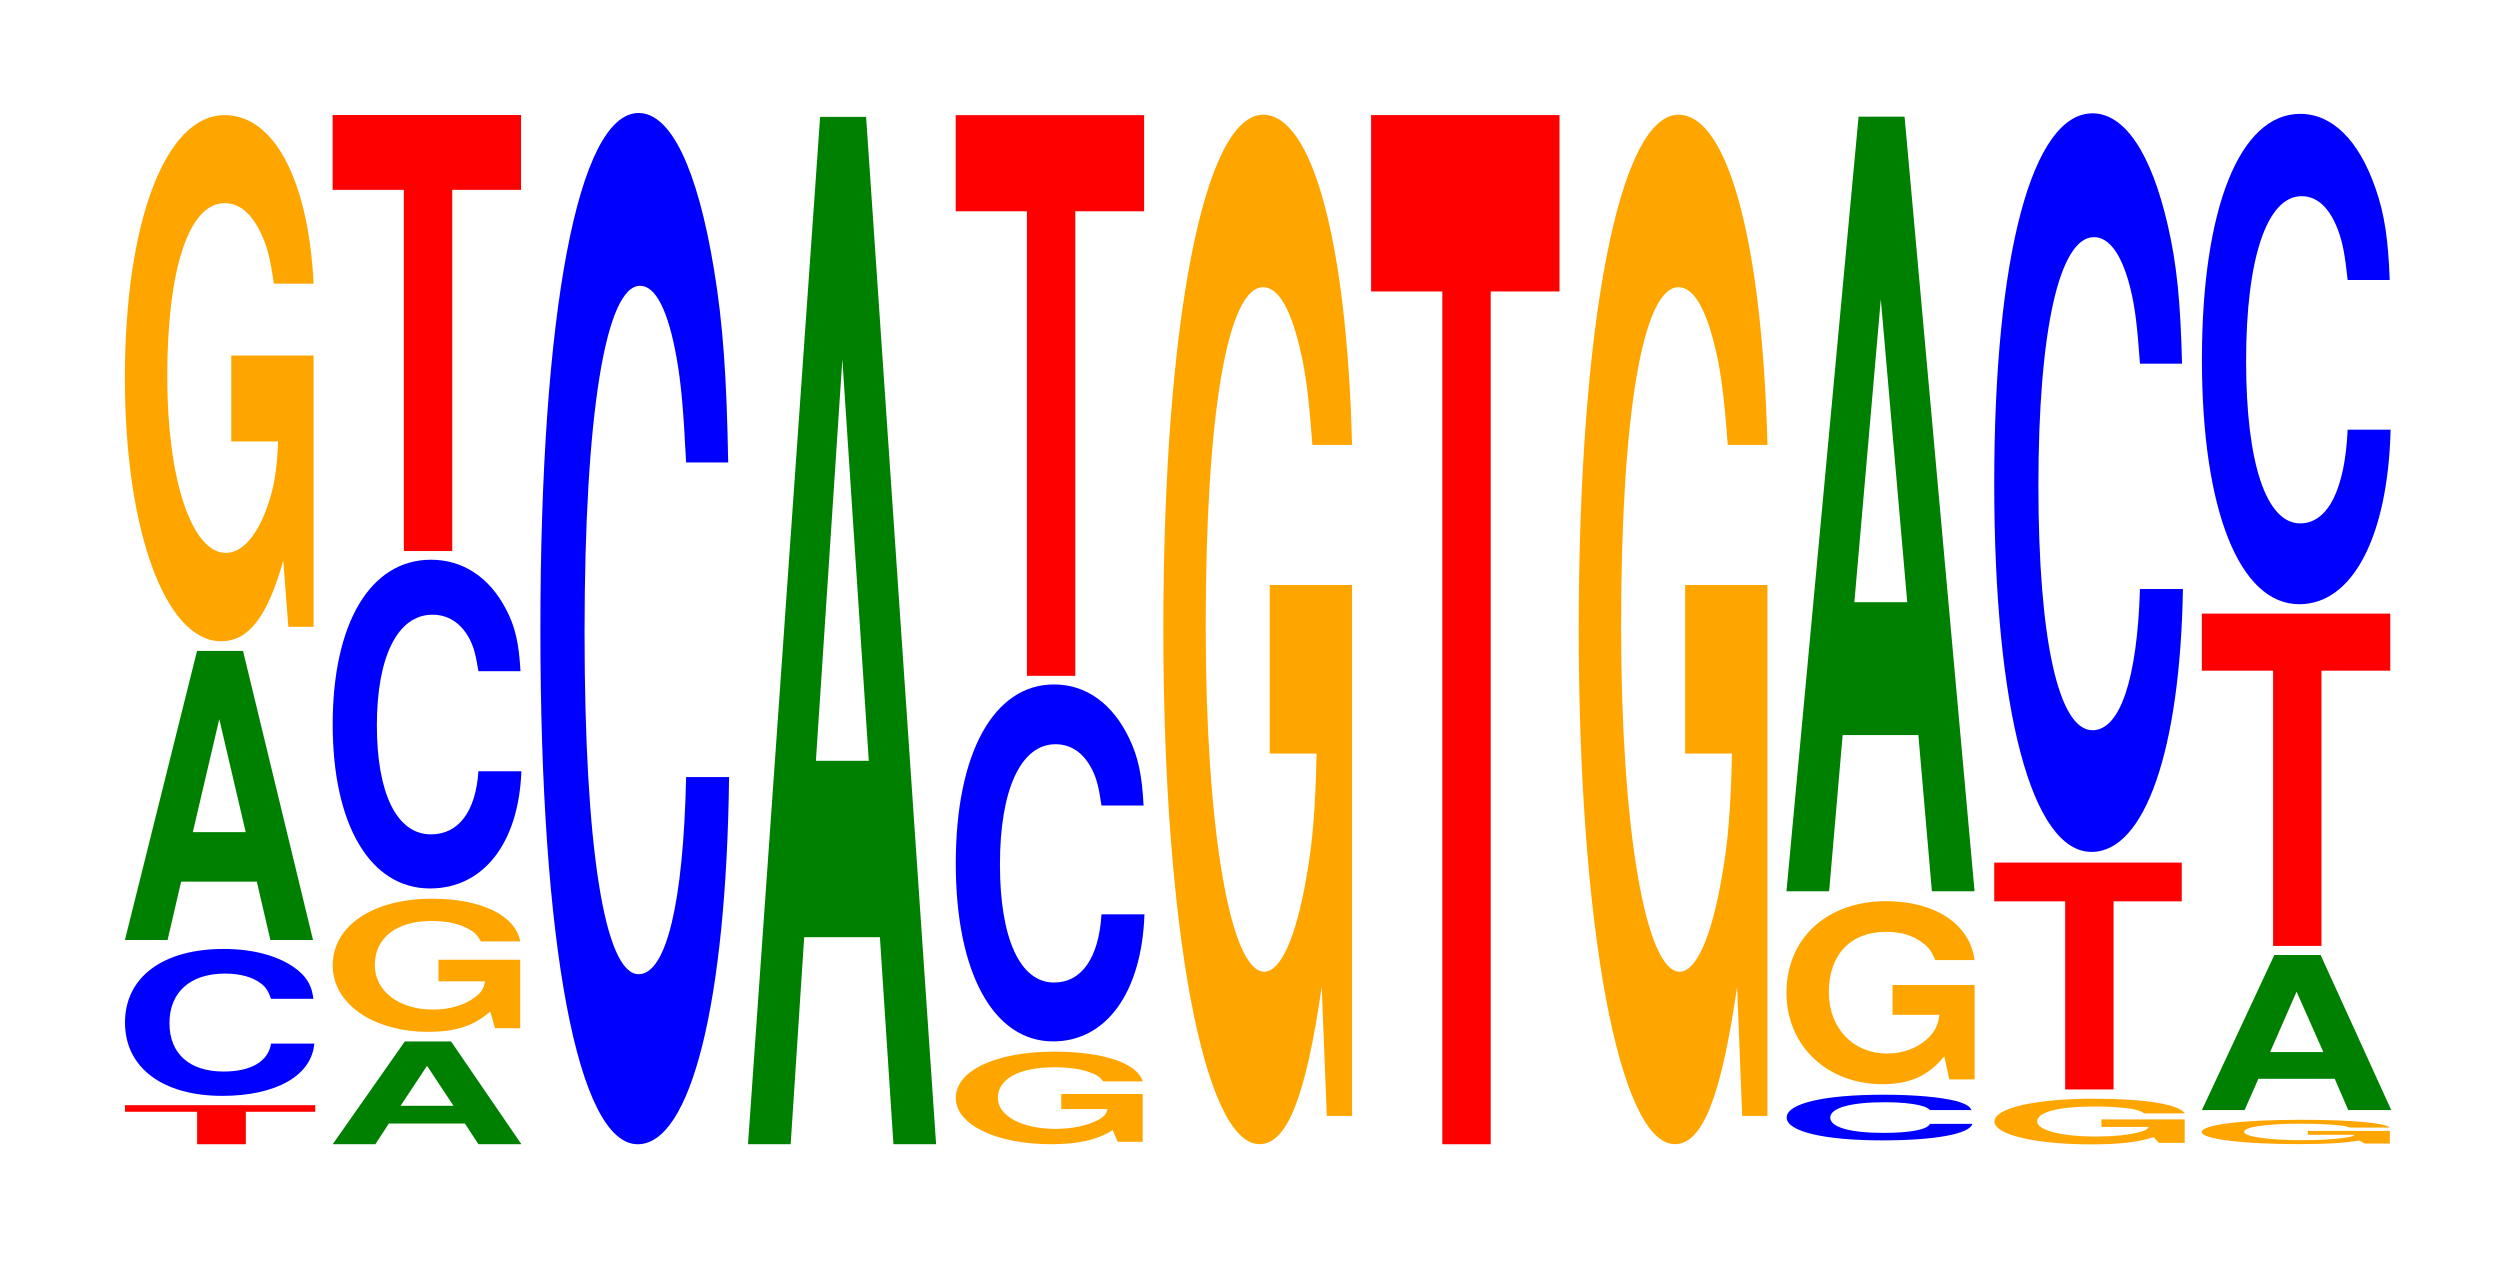<?xml version="1.0" encoding="UTF-8"?>
<svg xmlns="http://www.w3.org/2000/svg" xmlns:xlink="http://www.w3.org/1999/xlink" width="130pt" height="66pt" viewBox="0 0 130 66" version="1.1">
<defs>
<g>
<symbol overflow="visible" id="glyph0-0">
<path style="stroke:none;" d="M 6.516 -1.688 L 10.125 -1.688 L 10.125 -2.031 L 0.234 -2.031 L 0.234 -1.688 L 3.984 -1.688 L 3.984 0 L 6.516 0 Z M 6.516 -1.688 "/>
</symbol>
<symbol overflow="visible" id="glyph1-0">
<path style="stroke:none;" d="M 10.469 -4.812 C 10.391 -5.438 10.188 -5.844 9.719 -6.25 C 8.859 -6.984 7.469 -7.406 5.797 -7.406 C 2.641 -7.406 0.672 -5.938 0.672 -3.578 C 0.672 -1.234 2.625 0.234 5.734 0.234 C 8.516 0.234 10.375 -0.812 10.516 -2.484 L 8.266 -2.484 C 8.125 -1.562 7.234 -1.031 5.797 -1.031 C 4.016 -1.031 2.984 -1.969 2.984 -3.547 C 2.984 -5.156 4.062 -6.125 5.875 -6.125 C 6.672 -6.125 7.328 -5.938 7.766 -5.594 C 8.016 -5.391 8.125 -5.203 8.266 -4.812 Z M 10.469 -4.812 "/>
</symbol>
<symbol overflow="visible" id="glyph2-0">
<path style="stroke:none;" d="M 7.234 -3.031 L 7.938 0 L 10.156 0 L 6.516 -15.031 L 4.125 -15.031 L 0.375 0 L 2.594 0 L 3.297 -3.031 Z M 6.656 -5.609 L 3.906 -5.609 L 5.281 -11.484 Z M 6.656 -5.609 "/>
</symbol>
<symbol overflow="visible" id="glyph3-0">
<path style="stroke:none;" d="M 10.422 -14.031 L 6.141 -14.031 L 6.141 -9.562 L 8.578 -9.562 C 8.516 -8.094 8.375 -7.203 8.047 -6.266 C 7.516 -4.688 6.719 -3.766 5.859 -3.766 C 4.094 -3.766 2.812 -7.562 2.812 -12.922 C 2.812 -18.547 3.938 -21.953 5.797 -21.953 C 6.562 -21.953 7.203 -21.422 7.688 -20.375 C 8 -19.734 8.156 -19.125 8.359 -17.766 L 10.422 -17.766 C 10.156 -23.141 8.375 -26.531 5.797 -26.531 C 2.719 -26.531 0.609 -20.984 0.609 -12.859 C 0.609 -4.938 2.719 0.828 5.609 0.828 C 7.047 0.828 8.016 -0.438 8.844 -3.359 L 9.109 0.078 L 10.422 0.078 Z M 10.422 -14.031 "/>
</symbol>
<symbol overflow="visible" id="glyph4-0">
<path style="stroke:none;" d="M 7.25 -1.078 L 7.953 0 L 10.188 0 L 6.531 -5.344 L 4.125 -5.344 L 0.375 0 L 2.594 0 L 3.297 -1.078 Z M 6.656 -2 L 3.906 -2 L 5.281 -4.078 Z M 6.656 -2 "/>
</symbol>
<symbol overflow="visible" id="glyph5-0">
<path style="stroke:none;" d="M 10.359 -3.547 L 6.109 -3.547 L 6.109 -2.422 L 8.531 -2.422 C 8.469 -2.047 8.328 -1.828 8 -1.594 C 7.484 -1.188 6.672 -0.953 5.828 -0.953 C 4.062 -0.953 2.797 -1.906 2.797 -3.266 C 2.797 -4.688 3.922 -5.562 5.766 -5.562 C 6.531 -5.562 7.172 -5.422 7.656 -5.156 C 7.953 -5 8.125 -4.844 8.312 -4.5 L 10.359 -4.5 C 10.109 -5.859 8.328 -6.719 5.766 -6.719 C 2.703 -6.719 0.609 -5.312 0.609 -3.25 C 0.609 -1.25 2.719 0.203 5.578 0.203 C 7.016 0.203 7.969 -0.109 8.797 -0.859 L 9.047 0.016 L 10.359 0.016 Z M 10.359 -3.547 "/>
</symbol>
<symbol overflow="visible" id="glyph6-0">
<path style="stroke:none;" d="M 10.438 -10.781 C 10.359 -12.188 10.172 -13.094 9.688 -14 C 8.828 -15.656 7.453 -16.578 5.781 -16.578 C 2.641 -16.578 0.672 -13.297 0.672 -8.016 C 0.672 -2.781 2.625 0.516 5.734 0.516 C 8.5 0.516 10.344 -1.828 10.484 -5.578 L 8.25 -5.578 C 8.109 -3.484 7.219 -2.297 5.781 -2.297 C 4.016 -2.297 2.969 -4.406 2.969 -7.969 C 2.969 -11.562 4.062 -13.719 5.859 -13.719 C 6.656 -13.719 7.312 -13.312 7.75 -12.531 C 8 -12.078 8.109 -11.656 8.25 -10.781 Z M 10.438 -10.781 "/>
</symbol>
<symbol overflow="visible" id="glyph7-0">
<path style="stroke:none;" d="M 6.453 -18.781 L 10.031 -18.781 L 10.031 -22.672 L 0.234 -22.672 L 0.234 -18.781 L 3.938 -18.781 L 3.938 0 L 6.453 0 Z M 6.453 -18.781 "/>
</symbol>
<symbol overflow="visible" id="glyph8-0">
<path style="stroke:none;" d="M 10.438 -33.844 C 10.359 -38.266 10.172 -41.062 9.688 -43.953 C 8.828 -49.141 7.453 -52.016 5.781 -52.016 C 2.641 -52.016 0.672 -41.703 0.672 -25.125 C 0.672 -8.703 2.625 1.609 5.734 1.609 C 8.5 1.609 10.344 -5.75 10.484 -17.484 L 8.25 -17.484 C 8.109 -10.953 7.219 -7.234 5.781 -7.234 C 4.016 -7.234 2.969 -13.828 2.969 -25 C 2.969 -36.297 4.062 -43.031 5.859 -43.031 C 6.656 -43.031 7.312 -41.766 7.75 -39.312 C 8 -37.906 8.109 -36.578 8.25 -33.844 Z M 10.438 -33.844 "/>
</symbol>
<symbol overflow="visible" id="glyph9-0">
<path style="stroke:none;" d="M 7.234 -10.766 L 7.938 0 L 10.156 0 L 6.516 -53.422 L 4.125 -53.422 L 0.375 0 L 2.594 0 L 3.297 -10.766 Z M 6.656 -19.938 L 3.906 -19.938 L 5.281 -40.812 Z M 6.656 -19.938 "/>
</symbol>
<symbol overflow="visible" id="glyph10-0">
<path style="stroke:none;" d="M 10.328 -2.469 L 6.094 -2.469 L 6.094 -1.688 L 8.5 -1.688 C 8.438 -1.422 8.297 -1.266 7.984 -1.109 C 7.453 -0.828 6.656 -0.656 5.812 -0.656 C 4.047 -0.656 2.797 -1.328 2.797 -2.266 C 2.797 -3.266 3.906 -3.859 5.75 -3.859 C 6.516 -3.859 7.156 -3.766 7.625 -3.578 C 7.938 -3.469 8.094 -3.359 8.281 -3.125 L 10.328 -3.125 C 10.062 -4.062 8.297 -4.672 5.734 -4.672 C 2.688 -4.672 0.609 -3.688 0.609 -2.266 C 0.609 -0.875 2.703 0.141 5.562 0.141 C 6.984 0.141 7.953 -0.078 8.766 -0.594 L 9.031 0.016 L 10.328 0.016 Z M 10.328 -2.469 "/>
</symbol>
<symbol overflow="visible" id="glyph11-0">
<path style="stroke:none;" d="M 10.438 -11.703 C 10.359 -13.234 10.172 -14.203 9.688 -15.203 C 8.828 -17 7.453 -18 5.781 -18 C 2.641 -18 0.672 -14.422 0.672 -8.688 C 0.672 -3.016 2.625 0.562 5.734 0.562 C 8.5 0.562 10.344 -1.984 10.484 -6.047 L 8.25 -6.047 C 8.109 -3.781 7.219 -2.5 5.781 -2.5 C 4.016 -2.5 2.969 -4.781 2.969 -8.641 C 2.969 -12.547 4.062 -14.891 5.859 -14.891 C 6.656 -14.891 7.312 -14.453 7.75 -13.594 C 8 -13.109 8.109 -12.656 8.25 -11.703 Z M 10.438 -11.703 "/>
</symbol>
<symbol overflow="visible" id="glyph12-0">
<path style="stroke:none;" d="M 6.453 -24.156 L 10.031 -24.156 L 10.031 -29.156 L 0.234 -29.156 L 0.234 -24.156 L 3.938 -24.156 L 3.938 0 L 6.453 0 Z M 6.453 -24.156 "/>
</symbol>
<symbol overflow="visible" id="glyph13-0">
<path style="stroke:none;" d="M 10.422 -27.469 L 6.141 -27.469 L 6.141 -18.703 L 8.578 -18.703 C 8.516 -15.828 8.375 -14.078 8.047 -12.266 C 7.516 -9.172 6.719 -7.359 5.859 -7.359 C 4.094 -7.359 2.812 -14.781 2.812 -25.297 C 2.812 -36.297 3.938 -42.953 5.797 -42.953 C 6.562 -42.953 7.203 -41.891 7.688 -39.859 C 8 -38.609 8.156 -37.406 8.359 -34.75 L 10.422 -34.75 C 10.156 -45.266 8.375 -51.922 5.797 -51.922 C 2.719 -51.922 0.609 -41.062 0.609 -25.156 C 0.609 -9.672 2.719 1.609 5.609 1.609 C 7.047 1.609 8.016 -0.844 8.844 -6.578 L 9.109 0.141 L 10.422 0.141 Z M 10.422 -27.469 "/>
</symbol>
<symbol overflow="visible" id="glyph14-0">
<path style="stroke:none;" d="M 6.453 -44.344 L 10.031 -44.344 L 10.031 -53.516 L 0.234 -53.516 L 0.234 -44.344 L 3.938 -44.344 L 3.938 0 L 6.453 0 Z M 6.453 -44.344 "/>
</symbol>
<symbol overflow="visible" id="glyph15-0">
<path style="stroke:none;" d="M 10.266 -1.5 C 10.188 -1.688 9.984 -1.812 9.531 -1.953 C 8.688 -2.172 7.328 -2.297 5.688 -2.297 C 2.594 -2.297 0.656 -1.844 0.656 -1.109 C 0.656 -0.391 2.578 0.078 5.625 0.078 C 8.344 0.078 10.172 -0.25 10.312 -0.781 L 8.109 -0.781 C 7.969 -0.484 7.094 -0.312 5.688 -0.312 C 3.938 -0.312 2.922 -0.609 2.922 -1.109 C 2.922 -1.609 3.984 -1.906 5.766 -1.906 C 6.547 -1.906 7.188 -1.844 7.609 -1.734 C 7.859 -1.672 7.969 -1.625 8.109 -1.5 Z M 10.266 -1.5 "/>
</symbol>
<symbol overflow="visible" id="glyph16-0">
<path style="stroke:none;" d="M 10.391 -4.875 L 6.125 -4.875 L 6.125 -3.328 L 8.562 -3.328 C 8.5 -2.812 8.344 -2.5 8.031 -2.172 C 7.5 -1.625 6.703 -1.312 5.844 -1.312 C 4.078 -1.312 2.812 -2.625 2.812 -4.5 C 2.812 -6.453 3.938 -7.641 5.797 -7.641 C 6.547 -7.641 7.203 -7.453 7.672 -7.078 C 7.984 -6.859 8.141 -6.656 8.344 -6.172 L 10.391 -6.172 C 10.141 -8.047 8.344 -9.234 5.781 -9.234 C 2.703 -9.234 0.609 -7.297 0.609 -4.469 C 0.609 -1.719 2.719 0.281 5.594 0.281 C 7.031 0.281 8 -0.156 8.812 -1.172 L 9.078 0.031 L 10.391 0.031 Z M 10.391 -4.875 "/>
</symbol>
<symbol overflow="visible" id="glyph17-0">
<path style="stroke:none;" d="M 7.234 -8.125 L 7.938 0 L 10.156 0 L 6.516 -40.281 L 4.125 -40.281 L 0.375 0 L 2.594 0 L 3.297 -8.125 Z M 6.656 -15.031 L 3.906 -15.031 L 5.281 -30.781 Z M 6.656 -15.031 "/>
</symbol>
<symbol overflow="visible" id="glyph18-0">
<path style="stroke:none;" d="M 10.516 -1.219 L 6.188 -1.219 L 6.188 -0.828 L 8.641 -0.828 C 8.594 -0.703 8.438 -0.625 8.109 -0.547 C 7.578 -0.406 6.766 -0.328 5.906 -0.328 C 4.125 -0.328 2.844 -0.656 2.844 -1.109 C 2.844 -1.609 3.969 -1.891 5.859 -1.891 C 6.625 -1.891 7.266 -1.844 7.766 -1.766 C 8.078 -1.703 8.234 -1.656 8.422 -1.531 L 10.516 -1.531 C 10.25 -2 8.438 -2.297 5.844 -2.297 C 2.734 -2.297 0.625 -1.812 0.625 -1.109 C 0.625 -0.422 2.75 0.078 5.656 0.078 C 7.109 0.078 8.078 -0.031 8.906 -0.297 L 9.172 0 L 10.516 0 Z M 10.516 -1.219 "/>
</symbol>
<symbol overflow="visible" id="glyph19-0">
<path style="stroke:none;" d="M 6.438 -9.781 L 9.984 -9.781 L 9.984 -11.797 L 0.234 -11.797 L 0.234 -9.781 L 3.922 -9.781 L 3.922 0 L 6.438 0 Z M 6.438 -9.781 "/>
</symbol>
<symbol overflow="visible" id="glyph20-0">
<path style="stroke:none;" d="M 10.438 -24.234 C 10.359 -27.391 10.172 -29.406 9.688 -31.469 C 8.828 -35.188 7.453 -37.25 5.781 -37.25 C 2.641 -37.25 0.672 -29.859 0.672 -18 C 0.672 -6.234 2.625 1.156 5.734 1.156 C 8.5 1.156 10.344 -4.125 10.484 -12.516 L 8.25 -12.516 C 8.109 -7.844 7.219 -5.172 5.781 -5.172 C 4.016 -5.172 2.969 -9.906 2.969 -17.891 C 2.969 -25.984 4.062 -30.812 5.859 -30.812 C 6.656 -30.812 7.312 -29.906 7.75 -28.156 C 8 -27.141 8.109 -26.188 8.25 -24.234 Z M 10.438 -24.234 "/>
</symbol>
<symbol overflow="visible" id="glyph21-0">
<path style="stroke:none;" d="M 10.391 -0.656 L 6.125 -0.656 L 6.125 -0.453 L 8.562 -0.453 C 8.5 -0.375 8.344 -0.344 8.031 -0.297 C 7.5 -0.219 6.703 -0.172 5.844 -0.172 C 4.078 -0.172 2.812 -0.359 2.812 -0.609 C 2.812 -0.859 3.938 -1.031 5.797 -1.031 C 6.547 -1.031 7.203 -1 7.672 -0.953 C 7.984 -0.922 8.141 -0.891 8.344 -0.828 L 10.391 -0.828 C 10.141 -1.078 8.344 -1.234 5.781 -1.234 C 2.703 -1.234 0.609 -0.984 0.609 -0.594 C 0.609 -0.234 2.719 0.031 5.594 0.031 C 7.031 0.031 8 -0.016 8.812 -0.156 L 9.078 0 L 10.391 0 Z M 10.391 -0.656 "/>
</symbol>
<symbol overflow="visible" id="glyph22-0">
<path style="stroke:none;" d="M 7.281 -1.625 L 7.984 0 L 10.219 0 L 6.547 -8.062 L 4.141 -8.062 L 0.375 0 L 2.594 0 L 3.312 -1.625 Z M 6.688 -3.016 L 3.922 -3.016 L 5.297 -6.156 Z M 6.688 -3.016 "/>
</symbol>
<symbol overflow="visible" id="glyph23-0">
<path style="stroke:none;" d="M 6.453 -14.312 L 10.031 -14.312 L 10.031 -17.281 L 0.234 -17.281 L 0.234 -14.312 L 3.938 -14.312 L 3.938 0 L 6.453 0 Z M 6.453 -14.312 "/>
</symbol>
<symbol overflow="visible" id="glyph24-0">
<path style="stroke:none;" d="M 10.438 -16.094 C 10.359 -18.188 10.172 -19.531 9.688 -20.891 C 8.828 -23.359 7.453 -24.734 5.781 -24.734 C 2.641 -24.734 0.672 -19.828 0.672 -11.953 C 0.672 -4.141 2.625 0.766 5.734 0.766 C 8.5 0.766 10.344 -2.734 10.484 -8.312 L 8.25 -8.312 C 8.109 -5.203 7.219 -3.438 5.781 -3.438 C 4.016 -3.438 2.969 -6.578 2.969 -11.875 C 2.969 -17.25 4.062 -20.453 5.859 -20.453 C 6.656 -20.453 7.312 -19.859 7.75 -18.688 C 8 -18.016 8.109 -17.391 8.25 -16.094 Z M 10.438 -16.094 "/>
</symbol>
</g>
</defs>
<g id="surface1">
<g style="fill:rgb(100%,0%,0%);fill-opacity:1;">
  <use xlink:href="#glyph0-0" x="6.267" y="59.5"/>
</g>
<g style="fill:rgb(0%,0%,100%);fill-opacity:1;">
  <use xlink:href="#glyph1-0" x="5.828" y="56.751"/>
</g>
<g style="fill:rgb(0%,50.194%,0%);fill-opacity:1;">
  <use xlink:href="#glyph2-0" x="6.121" y="48.879"/>
</g>
<g style="fill:rgb(100%,64.647%,0%);fill-opacity:1;">
  <use xlink:href="#glyph3-0" x="5.885" y="32.517"/>
</g>
<g style="fill:rgb(0%,50.194%,0%);fill-opacity:1;">
  <use xlink:href="#glyph4-0" x="16.925" y="59.5"/>
</g>
<g style="fill:rgb(100%,64.647%,0%);fill-opacity:1;">
  <use xlink:href="#glyph5-0" x="16.692" y="53.452"/>
</g>
<g style="fill:rgb(0%,0%,100%);fill-opacity:1;">
  <use xlink:href="#glyph6-0" x="16.628" y="45.684"/>
</g>
<g style="fill:rgb(100%,0%,0%);fill-opacity:1;">
  <use xlink:href="#glyph7-0" x="17.063" y="28.653"/>
</g>
<g style="fill:rgb(0%,0%,100%);fill-opacity:1;">
  <use xlink:href="#glyph8-0" x="27.428" y="57.892"/>
</g>
<g style="fill:rgb(0%,50.194%,0%);fill-opacity:1;">
  <use xlink:href="#glyph9-0" x="38.521" y="59.5"/>
</g>
<g style="fill:rgb(100%,64.647%,0%);fill-opacity:1;">
  <use xlink:href="#glyph10-0" x="49.092" y="59.358"/>
</g>
<g style="fill:rgb(0%,0%,100%);fill-opacity:1;">
  <use xlink:href="#glyph11-0" x="49.028" y="53.591"/>
</g>
<g style="fill:rgb(100%,0%,0%);fill-opacity:1;">
  <use xlink:href="#glyph12-0" x="49.463" y="35.143"/>
</g>
<g style="fill:rgb(100%,64.647%,0%);fill-opacity:1;">
  <use xlink:href="#glyph13-0" x="59.885" y="57.888"/>
</g>
<g style="fill:rgb(100%,0%,0%);fill-opacity:1;">
  <use xlink:href="#glyph14-0" x="71.063" y="59.5"/>
</g>
<g style="fill:rgb(100%,64.647%,0%);fill-opacity:1;">
  <use xlink:href="#glyph13-0" x="81.485" y="57.888"/>
</g>
<g style="fill:rgb(0%,0%,100%);fill-opacity:1;">
  <use xlink:href="#glyph15-0" x="92.251" y="59.222"/>
</g>
<g style="fill:rgb(100%,64.647%,0%);fill-opacity:1;">
  <use xlink:href="#glyph16-0" x="92.288" y="56.096"/>
</g>
<g style="fill:rgb(0%,50.194%,0%);fill-opacity:1;">
  <use xlink:href="#glyph17-0" x="92.521" y="46.347"/>
</g>
<g style="fill:rgb(100%,64.647%,0%);fill-opacity:1;">
  <use xlink:href="#glyph18-0" x="103.088" y="59.429"/>
</g>
<g style="fill:rgb(100%,0%,0%);fill-opacity:1;">
  <use xlink:href="#glyph19-0" x="103.467" y="56.651"/>
</g>
<g style="fill:rgb(0%,0%,100%);fill-opacity:1;">
  <use xlink:href="#glyph20-0" x="103.028" y="43.144"/>
</g>
<g style="fill:rgb(100%,64.647%,0%);fill-opacity:1;">
  <use xlink:href="#glyph21-0" x="113.881" y="59.463"/>
</g>
<g style="fill:rgb(0%,50.194%,0%);fill-opacity:1;">
  <use xlink:href="#glyph22-0" x="114.125" y="57.722"/>
</g>
<g style="fill:rgb(100%,0%,0%);fill-opacity:1;">
  <use xlink:href="#glyph23-0" x="114.263" y="49.188"/>
</g>
<g style="fill:rgb(0%,0%,100%);fill-opacity:1;">
  <use xlink:href="#glyph24-0" x="113.828" y="30.654"/>
</g>
</g>
</svg>
